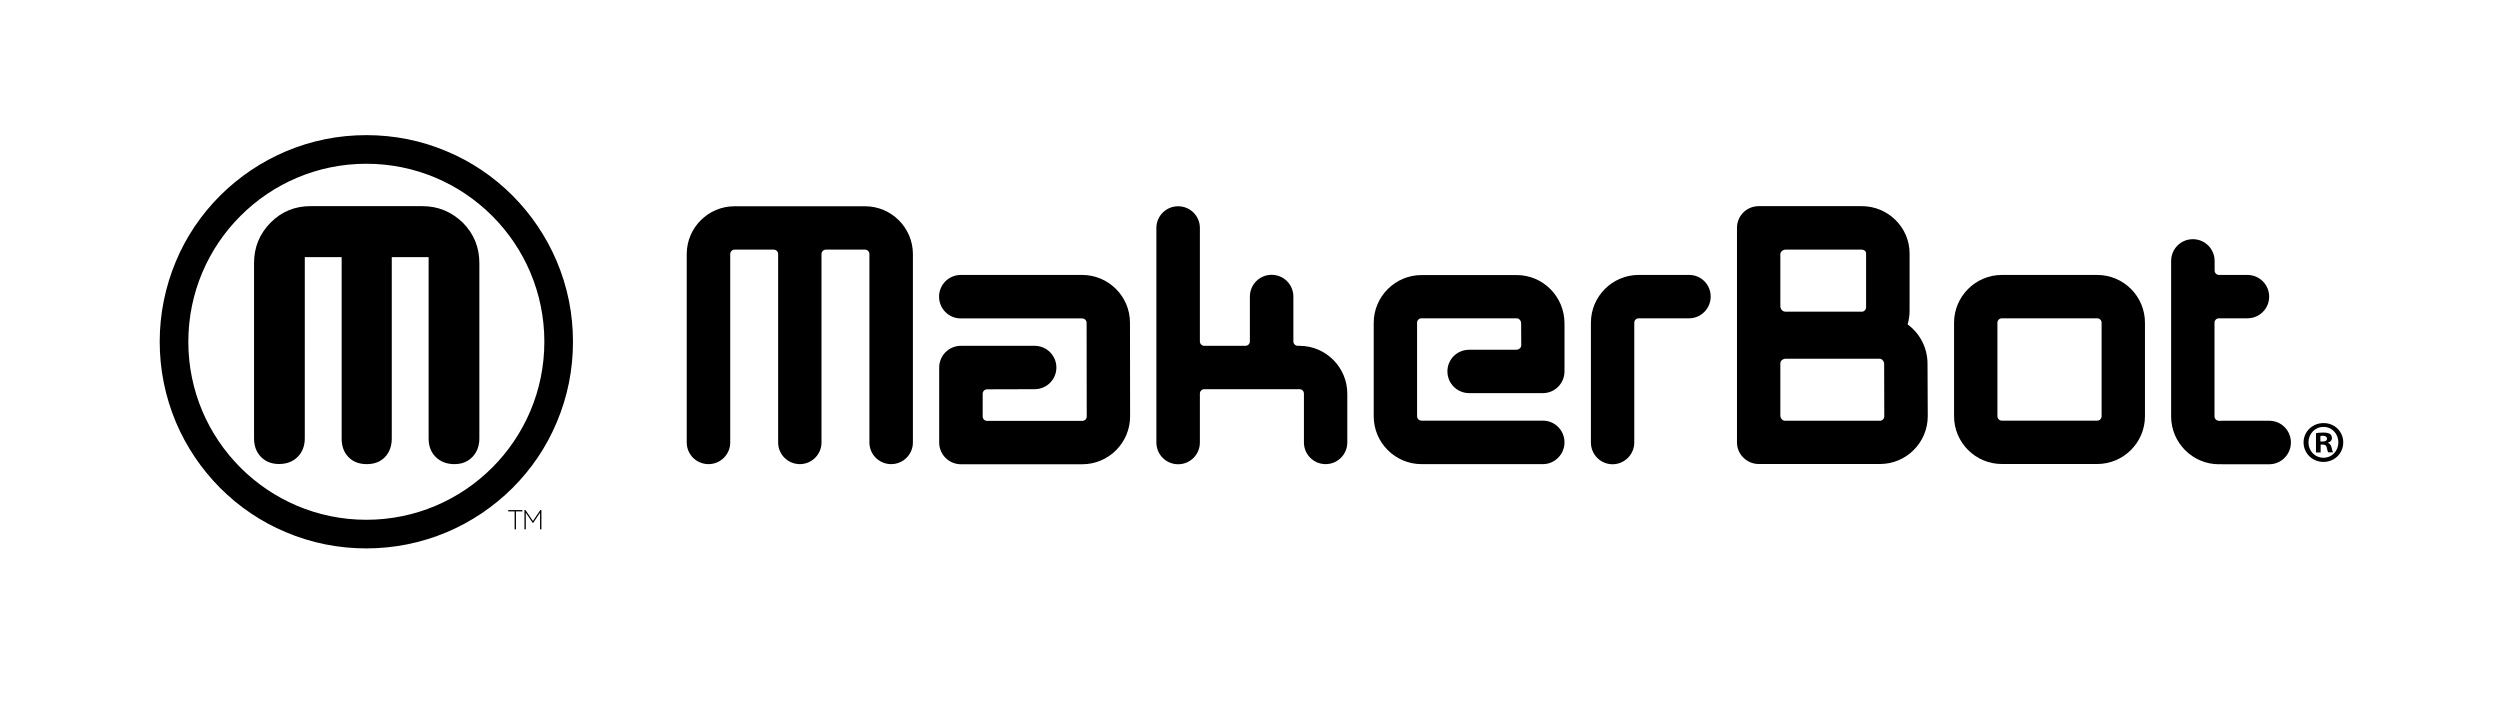 <?xml version="1.0" encoding="utf-8"?>
<!-- Generator: Adobe Illustrator 23.0.2, SVG Export Plug-In . SVG Version: 6.00 Build 0)  -->
<svg version="1.1" id="Layer_1" xmlns="http://www.w3.org/2000/svg" xmlns:xlink="http://www.w3.org/1999/xlink" x="0px" y="0px"
	 viewBox="0 0 203.5 57.5" style="enable-background:new 0 0 203.5 57.5;" xml:space="preserve">
<g>
	<path d="M29.82,42.31c-8,0-14.49-6.49-14.49-14.49c0-8,6.49-14.49,14.49-14.49c8,0,14.49,6.49,14.49,14.49
		C44.31,35.82,37.82,42.31,29.82,42.31 M45.32,21.27c-0.85-2-2.06-3.8-3.6-5.35c-1.54-1.54-3.34-2.76-5.35-3.6
		C34.3,11.44,32.09,11,29.82,11s-4.47,0.44-6.55,1.32c-2,0.85-3.8,2.06-5.35,3.6c-1.54,1.54-2.76,3.34-3.6,5.35
		C13.45,23.35,13,25.55,13,27.82c0,2.27,0.45,4.47,1.32,6.55c0.85,2,2.06,3.8,3.6,5.35c1.54,1.54,3.34,2.76,5.35,3.6
		c2.08,0.88,4.28,1.32,6.55,1.32s4.47-0.45,6.55-1.32c2-0.85,3.8-2.06,5.35-3.6c1.54-1.54,2.76-3.34,3.6-5.35
		c0.88-2.08,1.32-4.28,1.32-6.55C46.64,25.55,46.2,23.35,45.32,21.27"/>
	<path d="M34.37,16.78h-9.09c-1.29,0-2.38,0.45-3.27,1.36c-0.89,0.91-1.33,2-1.33,3.27v14.27c0,0.63,0.19,1.13,0.56,1.51
		c0.37,0.38,0.86,0.58,1.47,0.58c0.63,0,1.13-0.19,1.52-0.58c0.38-0.38,0.58-0.89,0.58-1.51V20.93h3v14.76
		c0,0.63,0.18,1.13,0.55,1.51c0.36,0.38,0.86,0.58,1.49,0.58c0.63,0,1.12-0.19,1.49-0.58c0.36-0.38,0.55-0.89,0.55-1.51V20.93h3
		v14.76c0,0.63,0.19,1.13,0.58,1.51c0.38,0.38,0.89,0.58,1.52,0.58c0.61,0,1.1-0.2,1.47-0.59c0.37-0.39,0.56-0.89,0.56-1.5V21.41
		c0-1.27-0.44-2.36-1.33-3.27C36.75,17.23,35.66,16.78,34.37,16.78"/>
	<path d="M43.98,41.52l-0.6,0.89l-0.6-0.89h-0.09v1.57h0.11v-1.36l0.55,0.82h0.06l0.55-0.82v1.36h0.11v-1.57H43.98z M41.37,41.63
		h0.52v1.46H42v-1.46h0.52v-0.11h-1.15V41.63z"/>
	<g>
		<g>
			<path d="M156.9,29.61c0-1.32-0.64-2.49-1.62-3.2c0.1-0.35,0.16-0.72,0.16-1.1v-4.68c0-2.12-1.75-3.85-3.89-3.85h-8.39
				c-0.98,0-1.77,0.79-1.77,1.76l0,17.46c0,0.47,0.18,0.92,0.52,1.25c0.33,0.33,0.78,0.52,1.25,0.52h9.87c2.15,0,3.89-1.75,3.89-3.9
				L156.9,29.61z M144.92,25.66 M145.28,25.36c-0.18,0-0.36-0.21-0.36-0.42l0-4.26c0-0.18,0.21-0.36,0.42-0.36h6.2
				c0.17,0,0.36,0.1,0.36,0.32l0,4.38c0,0.17-0.12,0.31-0.28,0.35H145.28z M144.92,34.25 M145.28,34.25c-0.18,0-0.36-0.21-0.36-0.42
				v-4.27c0-0.18,0.21-0.36,0.42-0.36h7.67c0.18,0,0.36,0.21,0.36,0.42l0.01,4.27c0,0.2-0.16,0.36-0.36,0.36L145.28,34.25z
				 M144.92,29.19"/>
		</g>
		<g id="SPLINE_5_">
			<path d="M66.87,20.32"/>
			<path d="M63.34,36.02c0,0.97,0.79,1.76,1.77,1.76c0.97,0,1.76-0.79,1.76-1.76l0-15.34c0-0.2,0.16-0.36,0.36-0.36l3.18,0
				c0.2,0,0.36,0.16,0.36,0.36l0,15.34c0,0.97,0.79,1.76,1.77,1.76c0.98,0,1.77-0.79,1.77-1.76l0-15.34c0-2.14-1.75-3.89-3.89-3.89
				H59.79c-2.15,0-3.89,1.75-3.89,3.89l0,15.34c0,0.97,0.79,1.76,1.77,1.76c0.98,0,1.77-0.79,1.77-1.76l0-15.34
				c0-0.2,0.16-0.36,0.36-0.36l3.18,0c0.2,0,0.36,0.16,0.36,0.36L63.34,36.02z"/>
			<path d="M63.34,20.32"/>
		</g>
		<g id="SPLINE_4_">
			<path d="M84.22,31.68c0.98,0,1.77-0.79,1.77-1.76c0-0.98-0.79-1.77-1.77-1.77h-6c-0.98,0-1.77,0.79-1.77,1.77v6.1
				c0,0.98,0.79,1.77,1.77,1.77h9.88c2.15,0,3.89-1.75,3.89-3.9l-0.01-7.62c0-2.15-1.75-3.89-3.89-3.89h-9.88
				c-0.98,0-1.77,0.79-1.77,1.77c0,0.98,0.79,1.77,1.77,1.77h9.88c0.2,0,0.36,0.16,0.36,0.36l0.01,7.62c0,0.2-0.16,0.36-0.36,0.36
				l-7.75,0c-0.2,0-0.36-0.16-0.36-0.36l0-1.85c0-0.2,0.16-0.36,0.36-0.36L84.22,31.68z"/>
			<path d="M79.99,34.25"/>
		</g>
		<g id="SPLINE_3_">
			<path d="M123.82,26.31c0-0.21-0.17-0.4-0.36-0.4h-7.75c-0.2,0-0.36,0.16-0.36,0.36v7.61c0,0.2,0.16,0.36,0.36,0.36h9.88
				c0.98,0,1.76,0.79,1.76,1.77c0,0.97-0.79,1.77-1.76,1.77h-9.88c-2.14,0-3.89-1.75-3.89-3.89v-7.61c0-2.14,1.75-3.89,3.89-3.89
				h7.75c2.15,0,3.89,1.76,3.89,3.93v3.91c0,0.98-0.79,1.77-1.76,1.77h-6c-0.98,0-1.77-0.79-1.77-1.77c0-0.98,0.79-1.76,1.77-1.76
				l3.84,0c0.21,0,0.4-0.17,0.4-0.36L123.82,26.31z"/>
			<path d="M123.82,28.46"/>
		</g>
		<g id="SPLINE_2_">
			<path d="M97.67,31.68"/>
			<path d="M97.67,28.15"/>
			<path d="M101.74,28.15"/>
			<path d="M105.78,28.15c2.14,0,3.89,1.75,3.89,3.89l0,3.98c0,0.97-0.79,1.76-1.76,1.76c-0.98,0-1.77-0.79-1.77-1.76l0-3.98
				c0-0.2-0.16-0.36-0.36-0.36l-7.75,0c-0.2,0-0.36,0.16-0.36,0.36l0,3.98c0,0.98-0.79,1.77-1.77,1.77c-0.98,0-1.77-0.79-1.77-1.77
				V18.55c0-0.97,0.79-1.76,1.77-1.76c0.98,0,1.77,0.79,1.77,1.76l0,9.24c0,0.2,0.16,0.36,0.36,0.36h3.35c0.2,0,0.36-0.16,0.36-0.36
				l0-3.65c0-0.98,0.79-1.77,1.77-1.77c0.98,0,1.77,0.79,1.77,1.77l0,3.65c0,0.2,0.16,0.36,0.36,0.36L105.78,28.15z"/>
			<path d="M105.27,28.15"/>
		</g>
		<g id="SPLINE_1_">
			<path d="M139.25,24.14c0,0.98-0.79,1.77-1.76,1.77h-4.1c-0.2,0-0.36,0.16-0.36,0.36v9.75c0,0.97-0.79,1.77-1.77,1.77
				c-0.97,0-1.76-0.79-1.76-1.77v-9.75c0-2.15,1.75-3.89,3.89-3.89h4.1C138.46,22.37,139.25,23.16,139.25,24.14z"/>
		</g>
		<path d="M185.14,25.91"/>
		<g>
			<path d="M170.71,22.38h-7.76c-2.14,0-3.89,1.75-3.89,3.89v7.61c0,2.15,1.75,3.89,3.89,3.89l7.76,0c2.15,0,3.89-1.75,3.89-3.89
				v-7.61C174.6,24.12,172.86,22.38,170.71,22.38z M171.07,33.88c0,0.2-0.16,0.36-0.36,0.36l-7.76,0c-0.2,0-0.36-0.16-0.36-0.36
				v-7.61c0-0.2,0.16-0.36,0.36-0.36h7.76c0.2,0,0.36,0.16,0.36,0.36V33.88z"/>
		</g>
		<path d="M185.14,22.38"/>
		<path d="M182.94,22.38c0.98,0,1.77,0.79,1.77,1.77c0,0.97-0.79,1.76-1.77,1.76h0l-2.32,0c-0.2,0-0.36,0.16-0.36,0.36l0,7.62
			c0,0.2,0.16,0.36,0.36,0.36c0.04,0,0.07,0,0.11,0.01c0.04,0,0.07-0.01,0.11-0.01h3.88c0.98,0,1.76,0.79,1.76,1.77
			c0,0.97-0.79,1.77-1.76,1.77h-3.88c-0.04,0-0.07,0-0.11-0.01c-0.04,0-0.07,0.01-0.11,0.01c-2.14,0-3.89-1.75-3.89-3.89V21.24
			c0-0.98,0.79-1.77,1.77-1.77c0.98,0,1.77,0.79,1.77,1.77l0,0.78c0,0.2,0.16,0.36,0.36,0.36H182.94z"/>
		<path d="M188.89,35.94h0.17c0.2,0,0.36-0.07,0.36-0.23c0-0.14-0.11-0.24-0.34-0.24c-0.1,0-0.16,0.01-0.2,0.02V35.94z
			 M188.88,36.83h-0.36v-1.57c0.14-0.03,0.34-0.05,0.6-0.05c0.3,0,0.43,0.05,0.55,0.12c0.09,0.07,0.15,0.19,0.15,0.34
			c0,0.17-0.13,0.31-0.32,0.36v0.02c0.15,0.06,0.24,0.17,0.29,0.38c0.05,0.24,0.08,0.33,0.12,0.39h-0.39
			c-0.05-0.06-0.08-0.2-0.12-0.38c-0.03-0.17-0.12-0.25-0.33-0.25h-0.17V36.83z M187.91,36.01c0,0.7,0.52,1.25,1.23,1.25
			c0.69,0,1.2-0.55,1.2-1.25c0-0.7-0.51-1.26-1.21-1.26C188.43,34.75,187.91,35.32,187.91,36.01 M190.74,36.01
			c0,0.89-0.7,1.59-1.61,1.59c-0.9,0-1.62-0.7-1.62-1.59c0-0.87,0.72-1.57,1.62-1.57C190.04,34.43,190.74,35.13,190.74,36.01"/>
	</g>
</g>
</svg>
